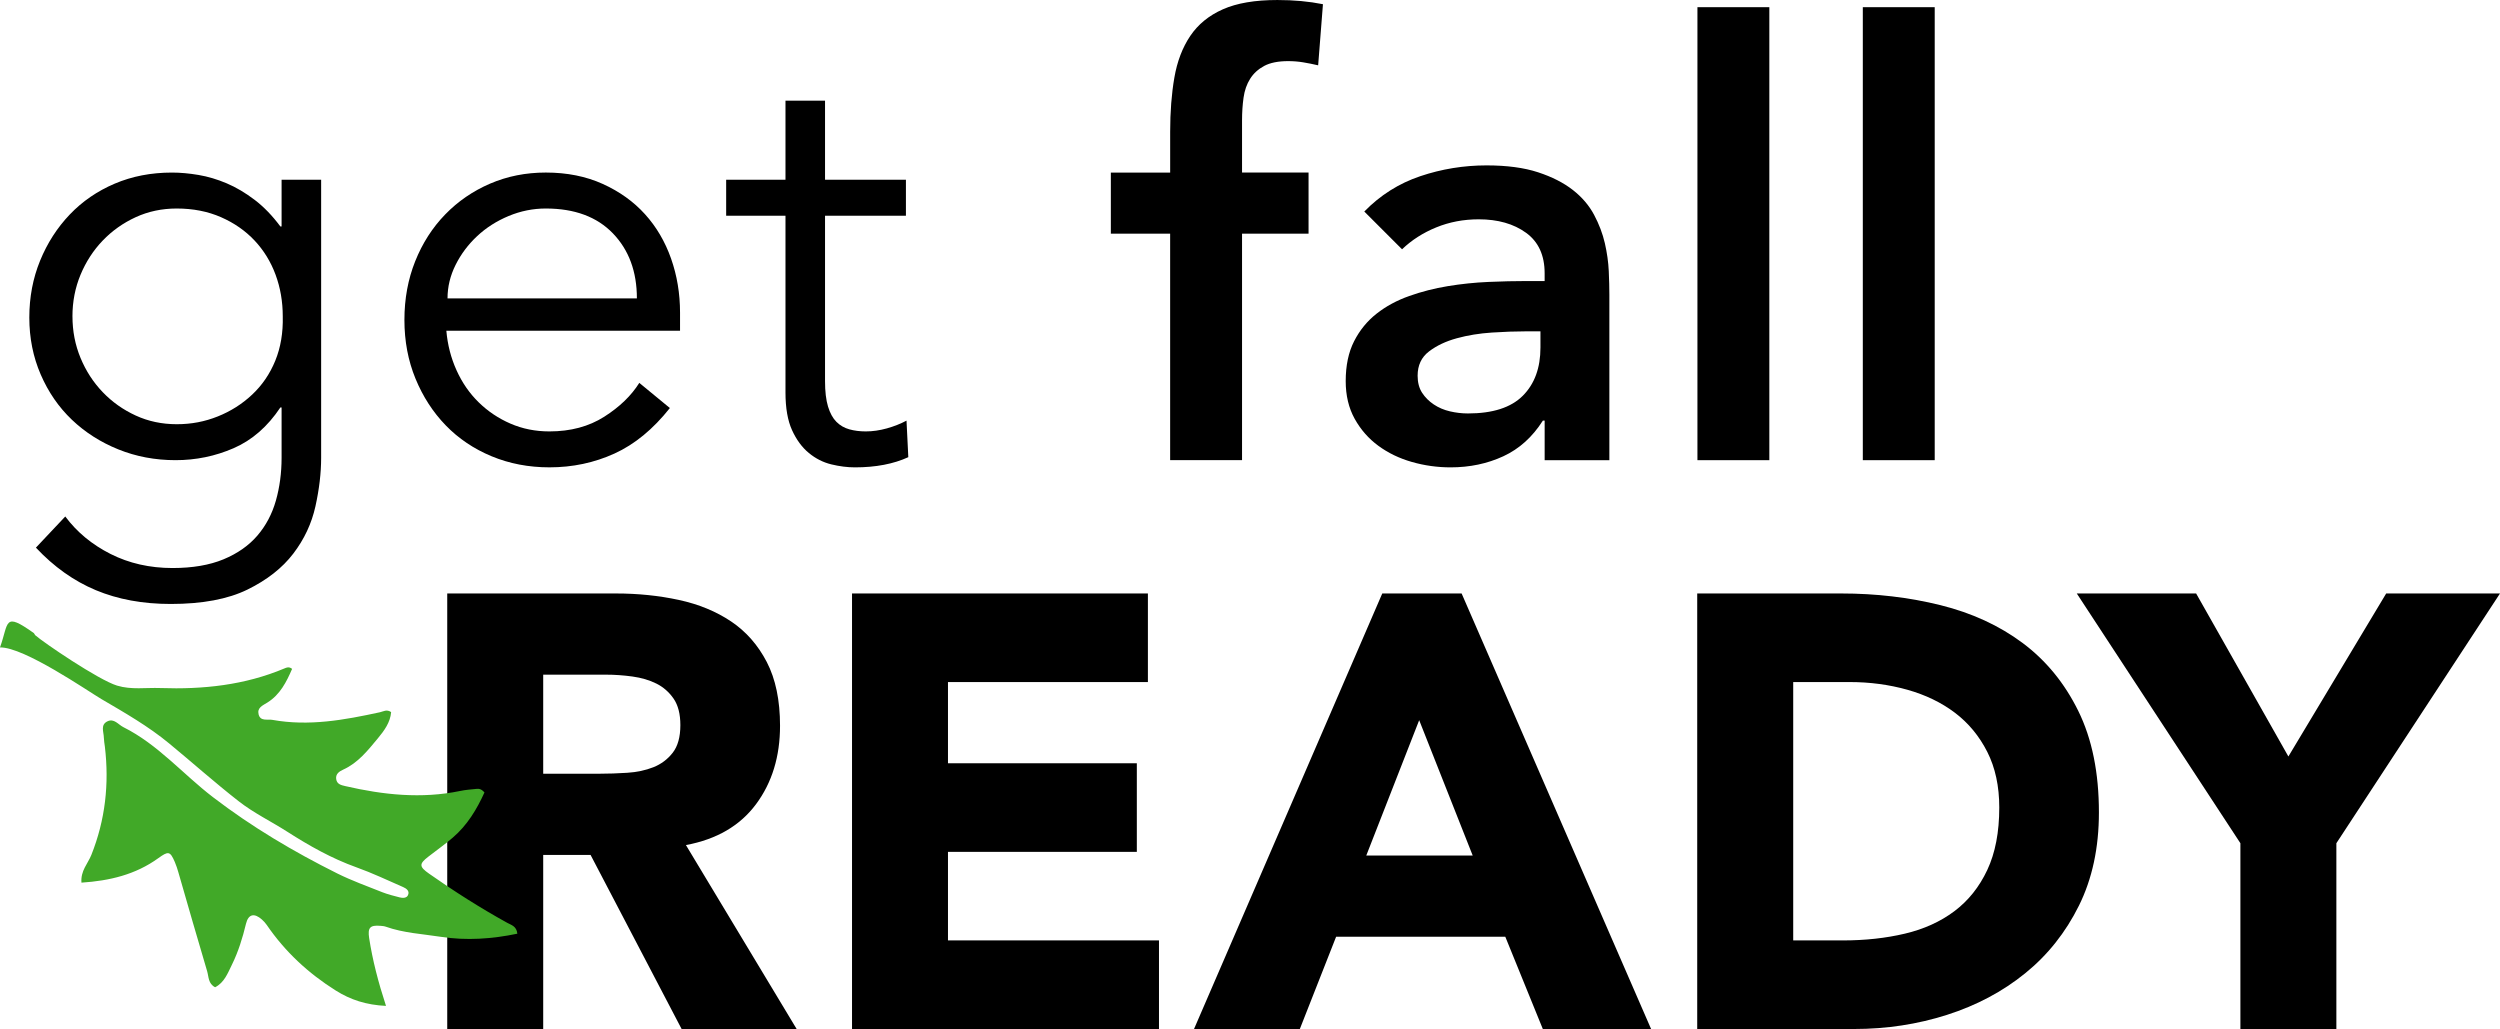 <?xml version="1.0" encoding="UTF-8"?><svg id="Layer_1" xmlns="http://www.w3.org/2000/svg" viewBox="0 0 1763.57 725.88"><defs><style>.cls-1{fill:#41a928;}.cls-1,.cls-2{stroke-width:0px;}</style></defs><path class="cls-2" d="m46.05,364.35c8.17,10.99,18.81,19.79,31.91,26.42,13.1,6.62,27.69,9.93,43.75,9.93,14.09,0,26.06-2.05,35.93-6.13,9.86-4.09,17.82-9.66,23.88-16.7,6.06-7.05,10.42-15.29,13.1-24.73,2.67-9.44,4.02-19.52,4.02-30.22v-35.5h-.85c-9.02,13.53-20.01,23.11-32.97,28.74-12.96,5.64-26.63,8.45-41,8.45s-27.83-2.54-40.37-7.61c-12.54-5.07-23.46-12.05-32.76-20.92-9.3-8.88-16.63-19.51-21.98-31.91-5.36-12.4-8.03-25.78-8.03-40.15s2.54-27.75,7.61-40.15c5.07-12.4,12.05-23.25,20.92-32.55,8.88-9.3,19.44-16.55,31.7-21.77,12.26-5.21,25.71-7.82,40.37-7.82,5.92,0,12.19.57,18.81,1.69,6.62,1.13,13.24,3.1,19.87,5.92,6.62,2.82,13.17,6.7,19.65,11.62,6.48,4.93,12.54,11.2,18.18,18.81h.85v-32.97h27.9v196.12c0,10.71-1.34,22.12-4.02,34.24-2.68,12.11-7.89,23.25-15.64,33.39-7.75,10.14-18.53,18.6-32.33,25.36-13.81,6.76-31.85,10.14-54.1,10.14-19.73,0-37.34-3.24-52.84-9.72-15.5-6.49-29.59-16.48-42.27-30.01l20.71-21.98Zm5.07-141.18c0,10.43,1.9,20.22,5.71,29.38,3.8,9.16,9.02,17.19,15.64,24.09,6.62,6.91,14.37,12.4,23.25,16.48,8.88,4.09,18.53,6.13,28.95,6.13s19.79-1.83,28.95-5.49c9.15-3.66,17.26-8.8,24.3-15.43,7.04-6.62,12.47-14.58,16.27-23.88,3.8-9.3,5.56-19.72,5.28-31.28,0-10.42-1.69-20.22-5.07-29.38-3.38-9.15-8.31-17.18-14.79-24.09-6.49-6.9-14.37-12.4-23.67-16.48-9.3-4.08-19.73-6.13-31.28-6.13-10.43,0-20.08,2.05-28.95,6.13-8.88,4.09-16.63,9.58-23.25,16.48-6.62,6.91-11.83,14.94-15.64,24.09-3.8,9.16-5.71,18.95-5.71,29.38Z"/><path class="cls-2" d="m314.87,233.32c.85,9.87,3.24,19.17,7.19,27.9,3.94,8.74,9.15,16.27,15.64,22.61,6.48,6.34,13.95,11.35,22.4,15,8.45,3.67,17.61,5.5,27.47,5.5,14.93,0,27.82-3.45,38.68-10.36,10.84-6.9,19.09-14.86,24.73-23.88l21.56,17.75c-11.83,14.94-24.87,25.65-39.1,32.12-14.23,6.48-29.52,9.72-45.86,9.72-14.66,0-28.25-2.61-40.79-7.82-12.54-5.21-23.32-12.47-32.33-21.77-9.02-9.3-16.13-20.29-21.35-32.97-5.22-12.68-7.82-26.48-7.82-41.42s2.54-28.74,7.61-41.42c5.07-12.68,12.11-23.67,21.13-32.97,9.02-9.3,19.58-16.55,31.7-21.77,12.11-5.21,25.22-7.82,39.31-7.82,14.93,0,28.32,2.68,40.15,8.03,11.84,5.36,21.77,12.47,29.8,21.35,8.03,8.88,14.16,19.3,18.39,31.28,4.23,11.98,6.34,24.73,6.34,38.25v12.68h-164.85Zm134.41-22.83c0-18.88-5.64-34.16-16.91-45.86-11.27-11.69-27.05-17.54-47.34-17.54-9.02,0-17.75,1.76-26.21,5.28-8.45,3.53-15.85,8.24-22.19,14.16-6.34,5.92-11.41,12.68-15.22,20.29s-5.71,15.5-5.71,23.67h133.57Z"/><path class="cls-2" d="m639.06,152.17h-57.06v116.66c0,7.33.7,13.31,2.11,17.96,1.41,4.65,3.38,8.24,5.92,10.78s5.56,4.3,9.09,5.28c3.52.99,7.4,1.48,11.62,1.48,4.79,0,9.72-.7,14.79-2.11,5.07-1.41,9.72-3.24,13.95-5.5l1.27,25.78c-10.43,4.79-22.97,7.19-37.62,7.19-5.36,0-10.92-.71-16.7-2.11-5.78-1.41-11.06-4.08-15.85-8.03-4.79-3.94-8.74-9.3-11.83-16.06-3.1-6.76-4.65-15.64-4.65-26.63v-124.69h-41.85v-25.36h41.85v-55.79h27.9v55.79h57.06v25.36Z"/><path class="cls-2" d="m825.47,164.85h-41.85v-43.11h41.85v-28.74c0-14.09.98-26.84,2.96-38.25,1.97-11.41,5.71-21.2,11.2-29.38,5.5-8.17,13.17-14.44,23.04-18.81,9.86-4.37,22.68-6.55,38.46-6.55,11.55,0,22.26.99,32.12,2.96l-3.38,43.11c-3.67-.85-7.19-1.55-10.57-2.11-3.38-.56-6.91-.85-10.57-.85-7.05,0-12.68,1.13-16.91,3.38-4.23,2.26-7.54,5.28-9.93,9.09-2.4,3.8-3.95,8.24-4.65,13.31-.71,5.07-1.06,10.43-1.06,16.06v36.77h46.92v43.11h-46.92v159.77h-50.72v-159.77Z"/><path class="cls-2" d="m1089.64,296.72h-1.27c-7.33,11.56-16.63,19.94-27.9,25.15-11.27,5.21-23.67,7.82-37.2,7.82-9.3,0-18.39-1.27-27.26-3.8s-16.77-6.34-23.67-11.41c-6.91-5.07-12.47-11.41-16.7-19.02-4.23-7.61-6.34-16.48-6.34-26.63,0-10.99,1.97-20.35,5.92-28.11,3.94-7.75,9.23-14.23,15.85-19.44,6.62-5.21,14.3-9.37,23.04-12.47,8.73-3.1,17.82-5.42,27.26-6.97,9.44-1.55,18.95-2.54,28.53-2.96,9.58-.42,18.6-.63,27.05-.63h12.68v-5.5c0-12.68-4.37-22.19-13.1-28.53-8.74-6.34-19.87-9.51-33.39-9.51-10.71,0-20.71,1.9-30.01,5.71-9.3,3.8-17.33,8.95-24.09,15.43l-26.63-26.63c11.27-11.55,24.44-19.87,39.52-24.94,15.07-5.07,30.64-7.61,46.71-7.61,14.37,0,26.48,1.62,36.35,4.86,9.86,3.24,18.03,7.4,24.52,12.47,6.48,5.07,11.48,10.92,15,17.54,3.52,6.62,6.06,13.31,7.61,20.08,1.54,6.76,2.46,13.31,2.75,19.65.28,6.34.42,11.91.42,16.7v116.66h-45.65v-27.9Zm-2.96-62.98h-10.57c-7.05,0-14.94.28-23.67.85-8.74.57-16.98,1.9-24.73,4.02-7.75,2.11-14.3,5.22-19.65,9.3-5.36,4.09-8.03,9.79-8.03,17.12,0,4.79,1.06,8.81,3.17,12.05,2.11,3.24,4.86,5.99,8.24,8.24,3.38,2.26,7.19,3.88,11.41,4.86,4.23.99,8.45,1.48,12.68,1.48,17.47,0,30.36-4.15,38.68-12.47,8.31-8.31,12.47-19.65,12.47-34.03v-11.41Z"/><path class="cls-2" d="m1197.42,5.07h50.72v319.55h-50.72V5.07Z"/><path class="cls-2" d="m1314.08,5.07h50.72v319.55h-50.72V5.07Z"/><path class="cls-2" d="m315.49,418.65h118.9c15.62,0,30.44,1.52,44.48,4.56,14.03,3.04,26.32,8.1,36.89,15.19,10.56,7.09,18.94,16.64,25.17,28.64,6.22,12.01,9.33,26.98,9.33,44.91,0,21.7-5.64,40.14-16.92,55.33-11.28,15.19-27.77,24.81-49.47,28.86l78.11,129.75h-81.15l-64.23-122.81h-33.41v122.81h-67.7v-307.24Zm67.7,127.15h39.92c6.08,0,12.51-.22,19.31-.65,6.79-.43,12.94-1.74,18.44-3.91,5.49-2.17,10.05-5.57,13.67-10.2,3.61-4.62,5.42-11.13,5.42-19.53,0-7.81-1.59-14.03-4.77-18.66-3.19-4.62-7.23-8.17-12.15-10.63-4.92-2.45-10.56-4.12-16.92-4.99-6.37-.87-12.58-1.3-18.66-1.3h-44.26v69.87Z"/><path class="cls-2" d="m601.03,418.65h208.73v62.49h-141.03v57.28h133.22v62.49h-133.22v62.49h148.85v62.49h-216.54v-307.24Z"/><path class="cls-2" d="m975.09,418.65h55.98l133.66,307.24h-76.38l-26.47-65.09h-119.34l-25.6,65.09h-74.64l132.79-307.24Zm26.04,89.39l-37.32,95.47h75.07l-37.75-95.47Z"/><path class="cls-2" d="m1197.27,418.65h101.54c24.59,0,47.95,2.75,70.08,8.25,22.13,5.5,41.44,14.4,57.93,26.69,16.49,12.3,29.58,28.28,39.27,47.95,9.69,19.68,14.54,43.54,14.54,71.6,0,24.88-4.71,46.8-14.1,65.74-9.4,18.95-22.06,34.87-37.97,47.74-15.91,12.88-34.28,22.64-55.11,29.29-20.83,6.66-42.68,9.98-65.53,9.98h-110.66v-307.24Zm67.7,244.75h35.15c15.62,0,30.16-1.59,43.61-4.77,13.45-3.18,25.09-8.46,34.93-15.84,9.83-7.38,17.58-17.07,23.22-29.08,5.64-12,8.46-26.69,8.46-44.05,0-15.04-2.82-28.13-8.46-39.27-5.64-11.13-13.24-20.32-22.78-27.56-9.55-7.23-20.76-12.65-33.63-16.27-12.88-3.61-26.4-5.42-40.57-5.42h-39.92v182.26Z"/><path class="cls-2" d="m1580.44,594.83l-115.43-176.19h84.19l65.09,115,69-115h80.28l-115.43,176.19v131.05h-67.7v-131.05Z"/><path class="cls-1" d="m24.81,448.06c5.71,5.08,44.65,31.59,57.78,35.59,10.1,3.07,20.33,1.33,30.48,1.71,30.06,1.06,59.55-2.02,87.6-13.84,1.53-.63,3.15-1.44,5.39.32-3.96,9.17-8.43,18.13-17.4,23.73-3.37,2.11-7.4,3.65-6.24,8.35,1.26,5.14,6.2,3.25,9.69,3.89,25.77,4.67,50.87.08,75.92-5.38,2.39-.51,4.75-2.28,7.88-.1-.58,7.28-4.89,13.13-9.38,18.53-7.06,8.5-13.94,17.3-24.45,22.05-2.71,1.25-5.43,3-4.93,6.65.51,3.62,3.41,4.29,6.5,4.99,26.79,6.18,53.7,9.07,80.97,3.41,3.74-.78,7.57-1.09,11.38-1.45,1.63-.14,3.4-.23,5.75,2.51-5.3,11.66-12.04,23.1-22.5,31.99-5.49,4.69-11.42,8.9-17.13,13.33-6.62,5.12-6.47,7.02.58,11.98,17.78,12.51,36.07,24.14,55.11,34.66,2.77,1.54,6.61,2.31,7.13,7.67-17.87,3.73-35.85,4.99-53.92,2.21-13.02-2.02-26.31-2.68-38.89-7.15-1.19-.42-2.52-.51-3.77-.61-7.37-.61-9.08,1.3-7.95,8.68,2.41,15.57,6.33,30.78,11.88,47.81-13.86-.68-24.94-4.24-35.43-10.84-19.4-12.2-35.78-27.38-48.71-46.3-.96-1.39-2.14-2.67-3.4-3.8-5.34-4.71-9.51-3.96-11.22,2.98-2.41,10-5.4,19.73-9.94,28.92-2.95,5.97-5.33,12.58-11.84,15.88-4.94-2.51-4.47-7.45-5.62-11.27-6.95-23.2-13.55-46.53-20.3-69.81-.71-2.46-1.49-4.9-2.5-7.24-3.39-7.86-4.6-7.81-11.74-2.68-16,11.54-34.28,15.92-54.13,17.21-.69-8.36,4.55-13.48,6.96-19.5,9.86-24.73,12.69-50.2,9.55-76.48-.27-2.12-.67-4.24-.72-6.37-.07-4.01-2.58-8.97,2.54-11.44,4.69-2.27,7.58,2.27,11.24,4.11,24.39,12.18,41.93,33.08,63.14,49.34,27.42,21.02,56.98,38.53,87.82,53.9,10.26,5.09,21.11,8.98,31.77,13.23,3.95,1.54,8.1,2.57,12.22,3.63,2.09.55,4.79.54,5.77-1.48,1.43-2.94-.96-4.78-3.38-5.82-10.93-4.76-21.71-9.91-32.91-13.91-17.38-6.2-33.4-15.27-48.69-25.05-11.4-7.32-23.71-13.2-34.49-21.64-16.76-13.1-32.6-27.23-48.97-40.72-14.67-12.13-31.32-21.65-47.81-31.31-9.39-5.52-54.56-36.8-71.51-36.41,6.36-17.62,2.37-25.42,23.92-10.08"/></svg>